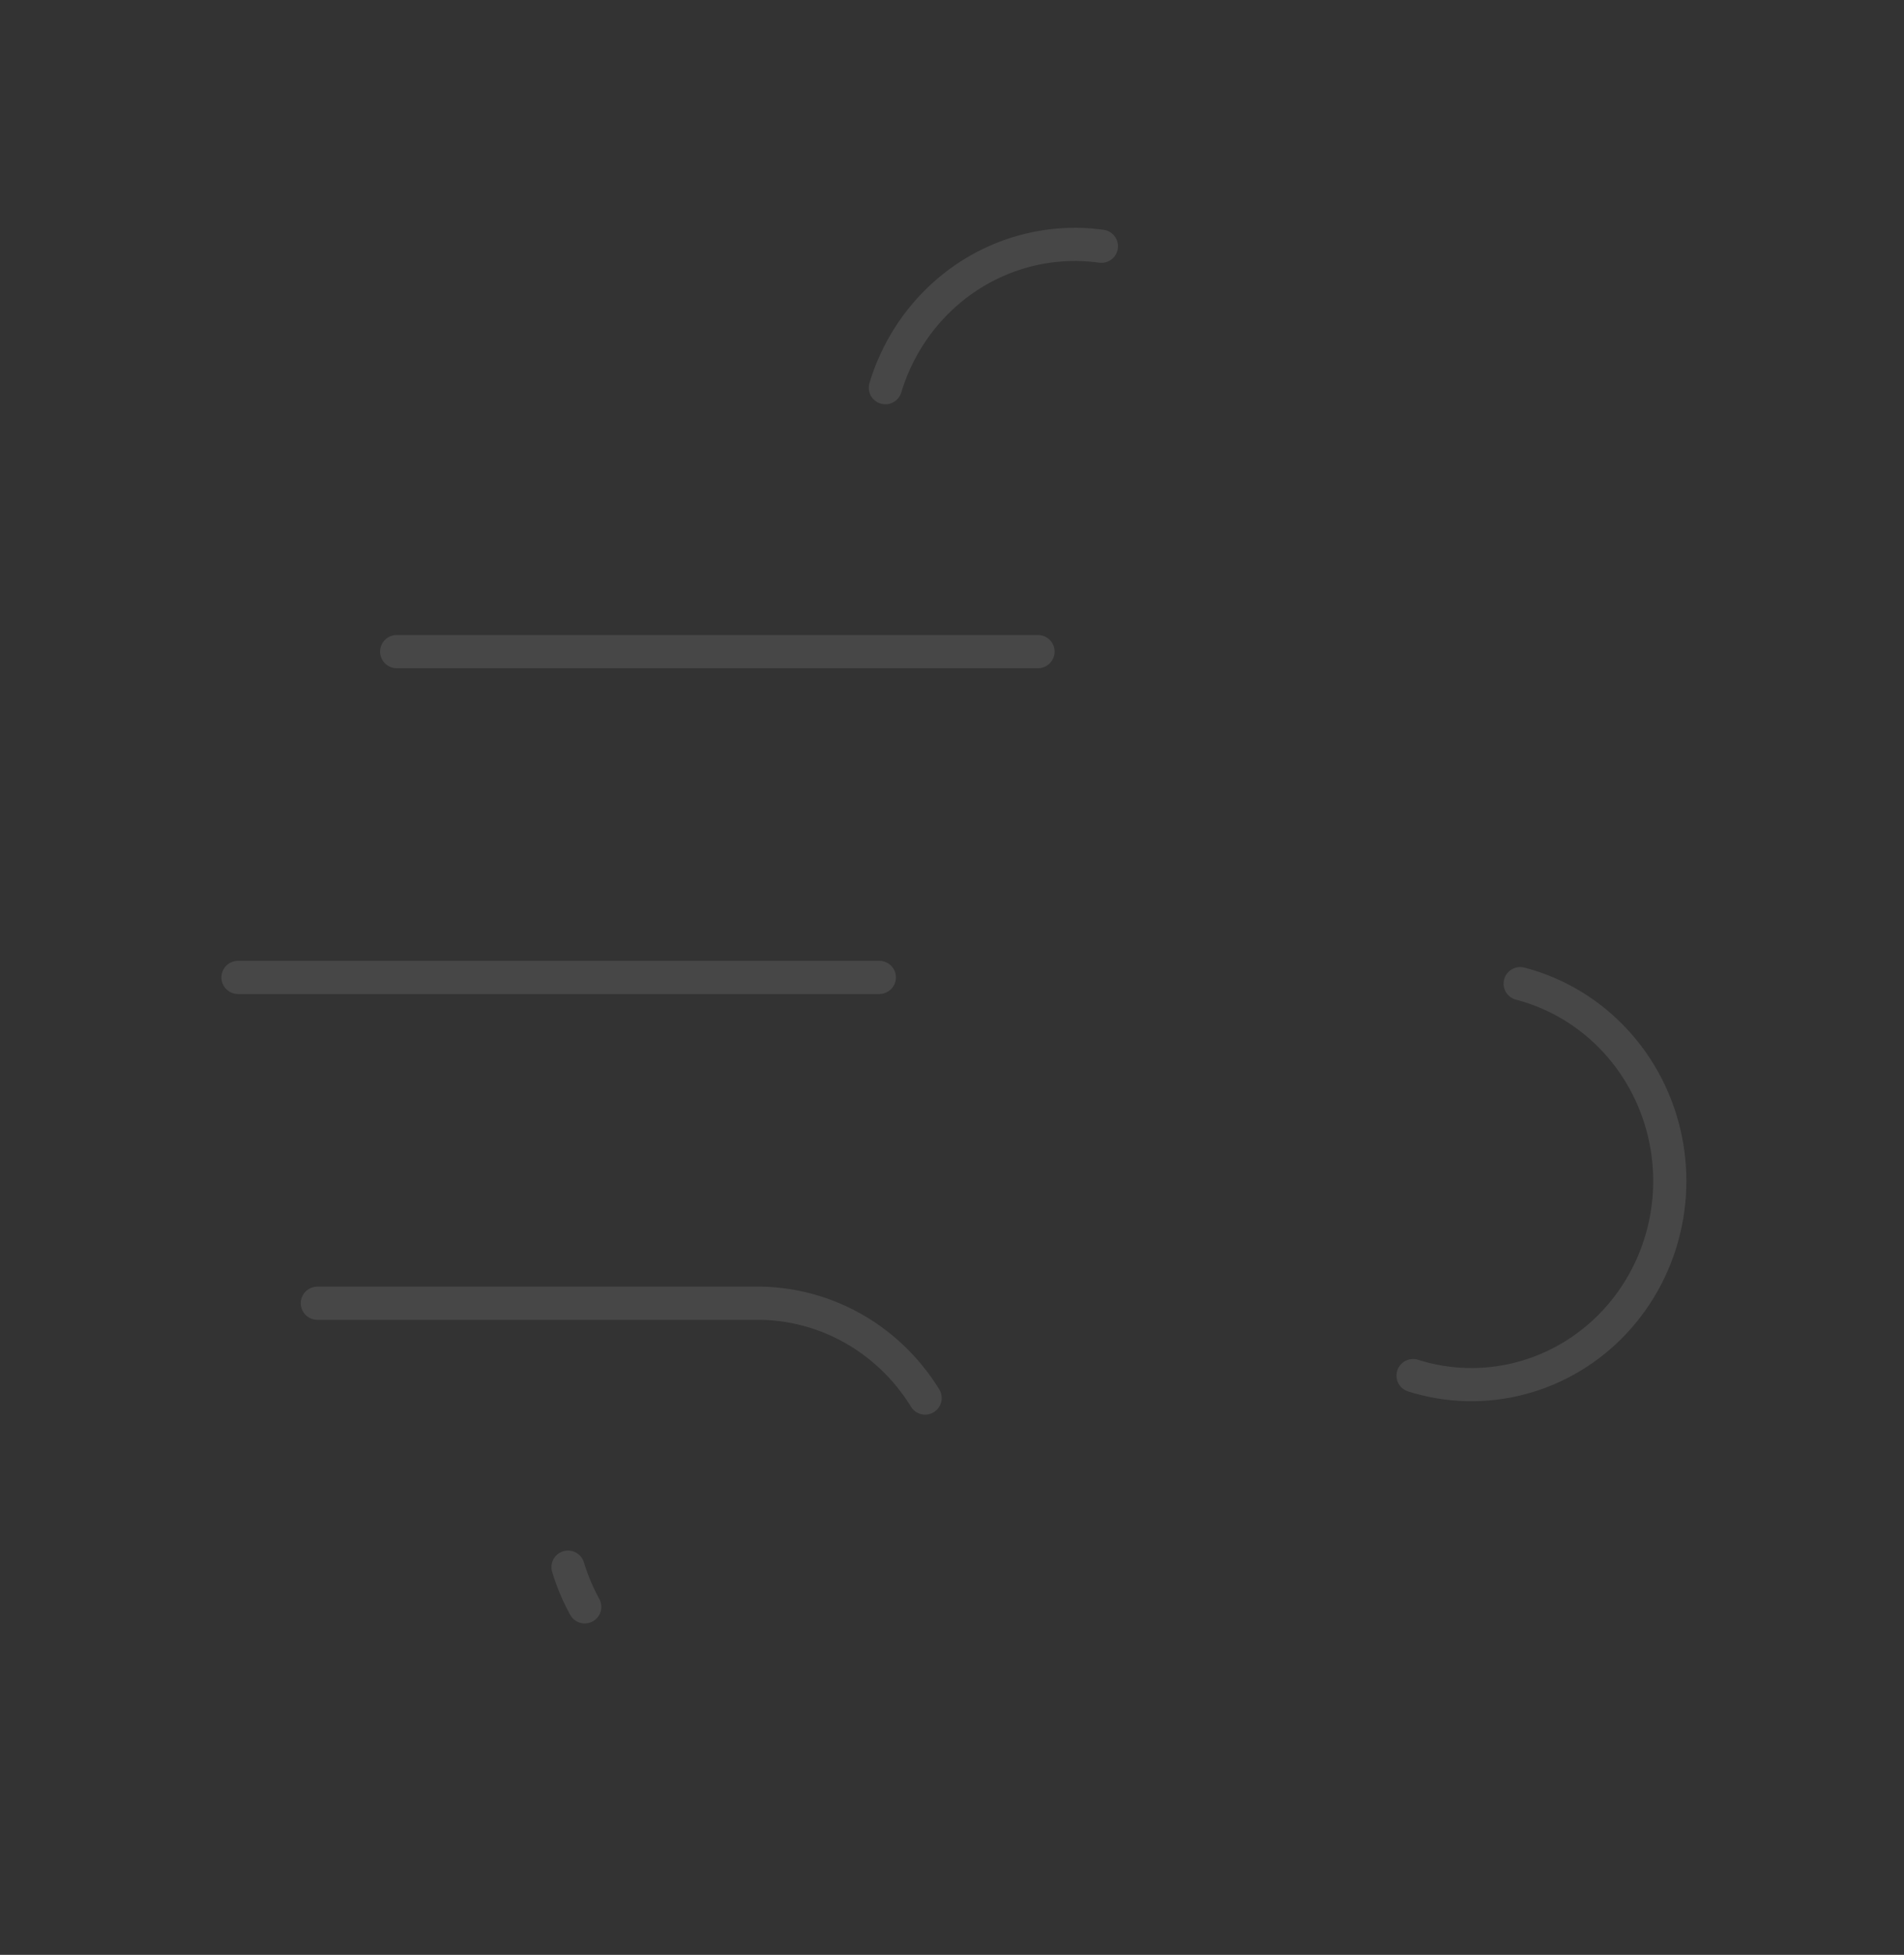 <svg width="190" height="195" viewBox="0 0 190 195" fill="none" xmlns="http://www.w3.org/2000/svg">
<rect x="0" y="0" width="190" height="195" fill="#333333" stroke="none"/>
<g opacity="0.1">
<path d="M39.583 65L106.875 65C110.552 65.072 114.175 64.091 117.339 62.168C120.504 60.245 123.083 57.455 124.788 54.111C126.494 50.767 127.258 47.002 126.994 43.237C126.731 39.473 125.451 35.858 123.298 32.798C121.145 29.738 118.204 27.355 114.805 25.915C111.406 24.475 107.683 24.035 104.054 24.646C100.425 25.256 97.033 26.892 94.259 29.37C91.485 31.848 89.439 35.07 88.35 38.675" stroke="white" stroke-width="3.309" stroke-linecap="round" stroke-linejoin="round" stroke-dasharray="64 64"/>
<path d="M23.75 97.5L146.458 97.5C150.135 97.428 153.759 98.408 156.923 100.332C160.087 102.255 162.666 105.045 164.372 108.389C166.077 111.733 166.841 115.498 166.578 119.262C166.315 123.027 165.035 126.642 162.882 129.701C160.729 132.761 157.787 135.145 154.388 136.585C150.989 138.025 147.266 138.464 143.637 137.854C140.008 137.244 136.616 135.608 133.843 133.13C131.069 130.652 129.023 127.43 127.933 123.825" stroke="white" stroke-width="3.309" stroke-linecap="round" stroke-linejoin="round" stroke-dasharray="64 64"/>
<path d="M31.667 130H75.208C78.885 129.928 82.509 130.908 85.673 132.831C88.837 134.755 91.416 137.545 93.122 140.889C94.827 144.233 95.591 147.998 95.328 151.762C95.065 155.527 93.785 159.142 91.632 162.201C89.479 165.261 86.537 167.645 83.138 169.085C79.739 170.525 76.016 170.964 72.387 170.354C68.758 169.744 65.366 168.108 62.593 165.63C59.819 163.152 57.773 159.93 56.683 156.325" stroke="white" stroke-width="3.309" stroke-linecap="round" stroke-linejoin="round" stroke-dasharray="64 64"/>
</g>
</svg>
